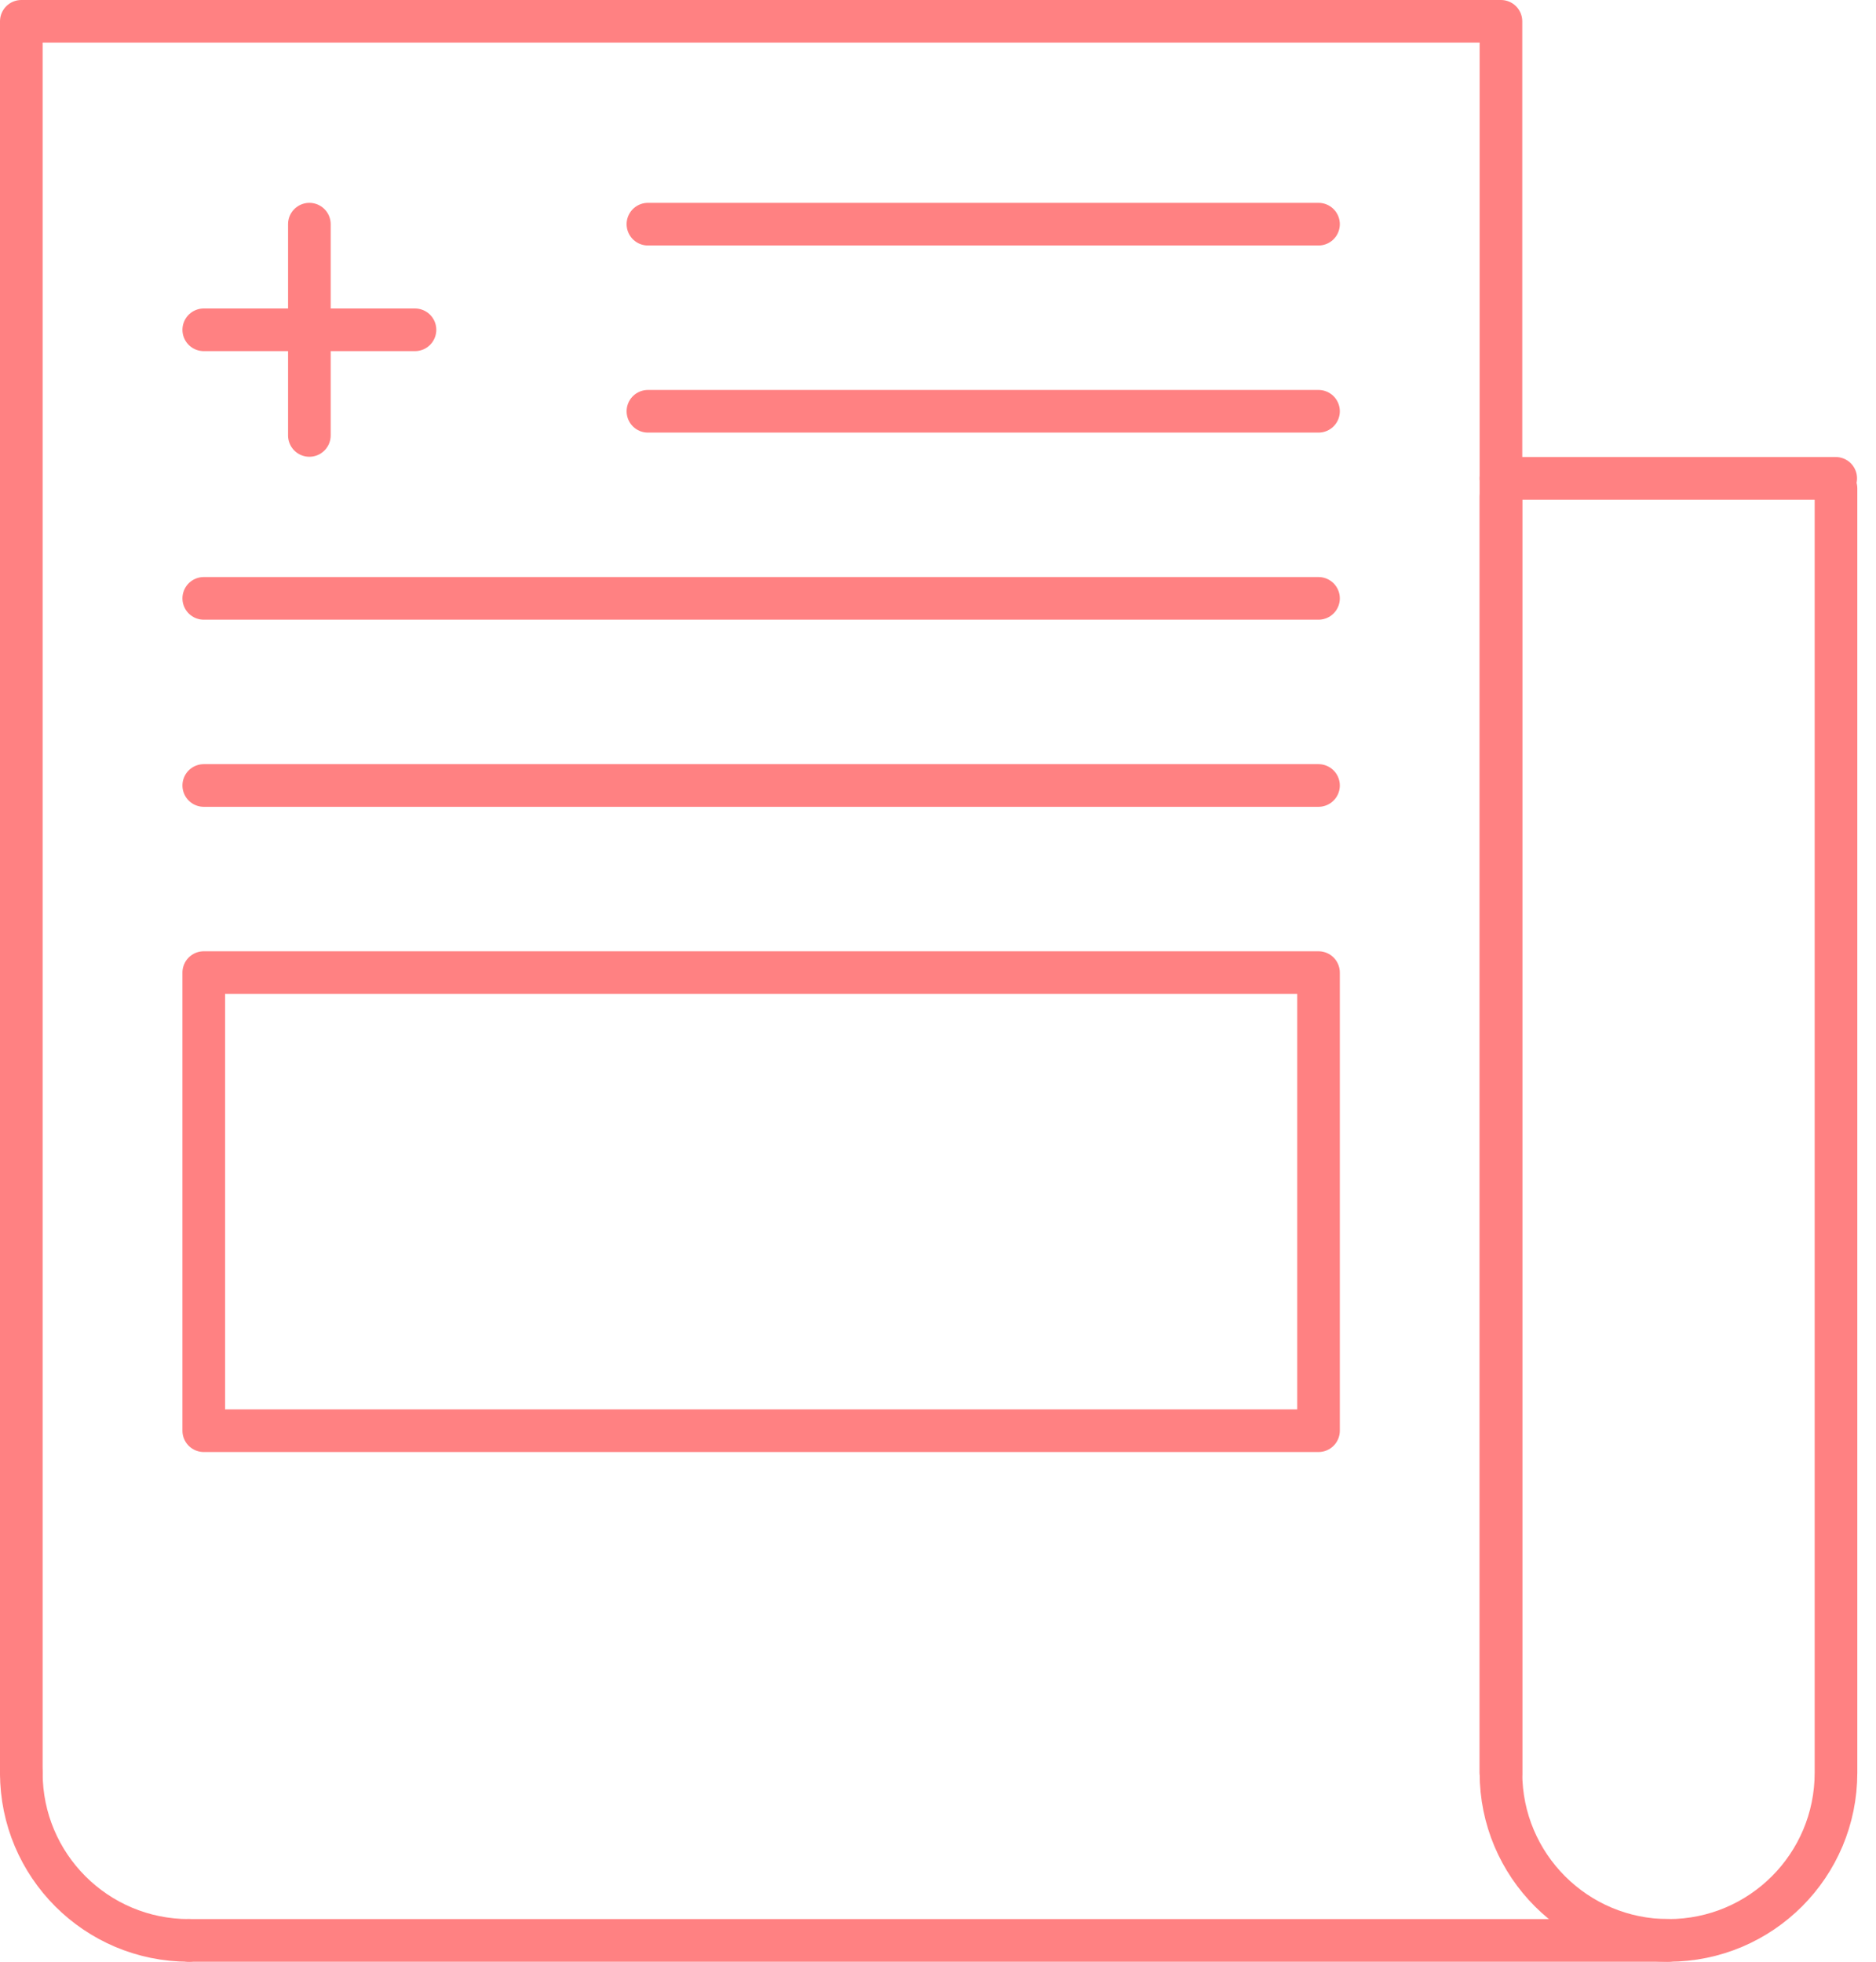 <?xml version="1.0" encoding="UTF-8"?> <svg xmlns="http://www.w3.org/2000/svg" width="88" height="92" viewBox="0 0 88 92" fill="none"> <path d="M8.857 91H78.264" stroke="#FF8182" stroke-width="2" stroke-linecap="round" stroke-linejoin="round"></path> <path d="M70.407 83.142V1H1V83.142" stroke="#FF8182" stroke-width="2" stroke-linecap="round" stroke-linejoin="round"></path> <path d="M70.407 23.287V83.142C70.407 87.485 73.922 91 78.265 91C82.608 91 86.123 87.485 86.123 83.142V23.287C86.123 23.159 86.123 23.032 86.123 22.904" stroke="#FF8182" stroke-width="2" stroke-linecap="round" stroke-linejoin="round"></path> <path d="M1 83.142C1 87.485 4.515 91 8.858 91" stroke="#FF8182" stroke-width="2" stroke-linecap="round" stroke-linejoin="round"></path> <path d="M86.11 22.433H70.407" stroke="#FF8182" stroke-width="2" stroke-linecap="round" stroke-linejoin="round"></path> <path d="M14.512 10.513V20.421" stroke="#FF8182" stroke-width="2" stroke-linecap="round" stroke-linejoin="round"></path> <path d="M19.466 15.467H9.558" stroke="#FF8182" stroke-width="2" stroke-linecap="round" stroke-linejoin="round"></path> <path d="M30.393 10.513H61.849" stroke="#FF8182" stroke-width="2" stroke-linecap="round" stroke-linejoin="round"></path> <path d="M30.393 19.288H61.849" stroke="#FF8182" stroke-width="2" stroke-linecap="round" stroke-linejoin="round"></path> <path d="M9.558 28.062H61.849" stroke="#FF8182" stroke-width="2" stroke-linecap="round" stroke-linejoin="round"></path> <path d="M9.558 36.837H61.849" stroke="#FF8182" stroke-width="2" stroke-linecap="round" stroke-linejoin="round"></path> <path d="M61.849 45.612H9.558V67.096H61.849V45.612Z" stroke="#FF8182" stroke-width="2" stroke-linecap="round" stroke-linejoin="round"></path> </svg> 